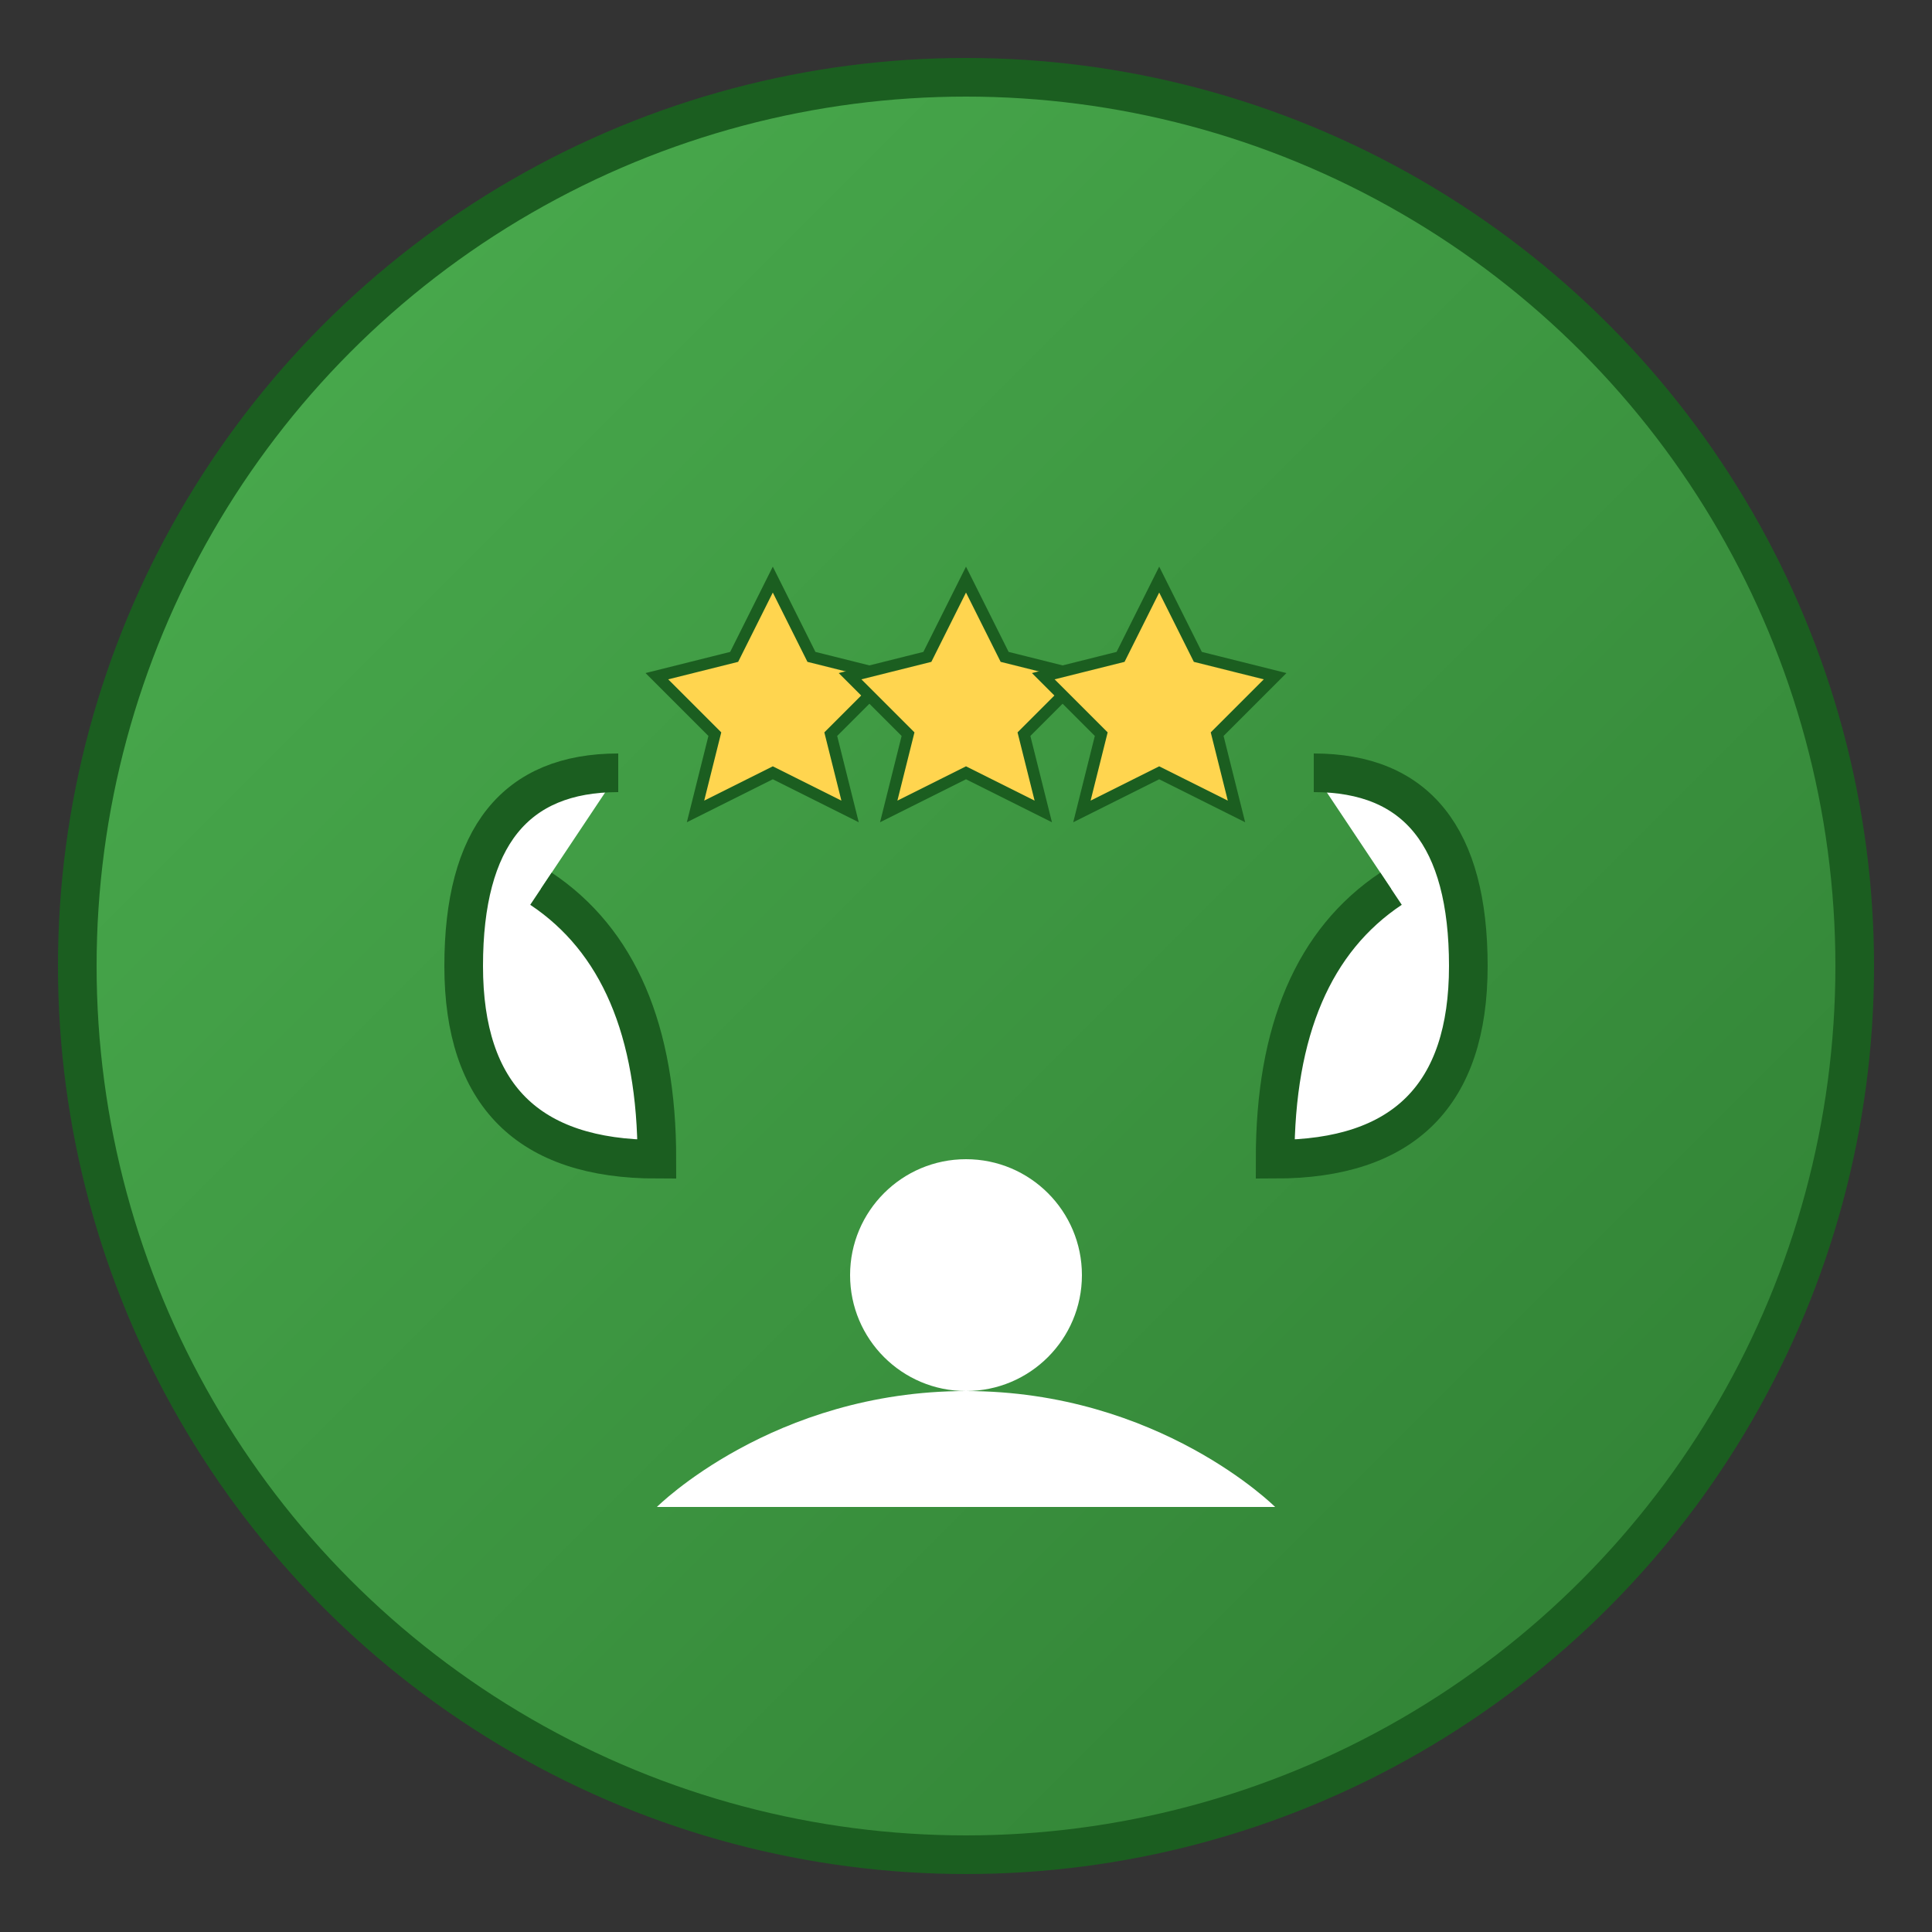 <svg xmlns="http://www.w3.org/2000/svg" width="50" height="50" viewBox="0 0 50 50">
  <rect x="0" y="0" width="50" height="50" fill="#333333" stroke="none"/>
  <defs>
    <linearGradient id="iconGradient" x1="0%" y1="0%" x2="100%" y2="100%">
      <stop offset="0%" stop-color="#4CAF50"/>
      <stop offset="100%" stop-color="#2E7D32"/>
    </linearGradient>
  </defs>
  
  <circle cx="25" cy="25" r="23" fill="url(#iconGradient)" stroke="#1B5E20" stroke-width="1"/>
  
  <!-- Left quote -->
  <path d="M16,20 Q12,20 12,25 Q12,30 17,30 Q17,25 14,23" fill="#ffffff" stroke="#1B5E20" stroke-width="1"/>
  
  <!-- Right quote -->
  <path d="M34,20 Q38,20 38,25 Q38,30 33,30 Q33,25 36,23" fill="#ffffff" stroke="#1B5E20" stroke-width="1"/>
  
  <!-- User silhouette -->
  <circle cx="25" cy="33" r="3" fill="#ffffff"/>
  <path d="M25,36 C20,36 17,39 17,39 L33,39 C33,39 30,36 25,36 Z" fill="#ffffff"/>
  
  <!-- Stars -->
  <g transform="translate(17, 15)" fill="#FFD54F">
    <polygon points="3,0 4,2 6,2.5 4.5,4 5,6 3,5 1,6 1.5,4 0,2.5 2,2" stroke="#1B5E20" stroke-width="0.3"/>
    <polygon points="8,0 9,2 11,2.5 9.5,4 10,6 8,5 6,6 6.5,4 5,2.5 7,2" stroke="#1B5E20" stroke-width="0.3"/>
    <polygon points="13,0 14,2 16,2.5 14.5,4 15,6 13,5 11,6 11.5,4 10,2.5 12,2" stroke="#1B5E20" stroke-width="0.3"/>
  </g>
</svg>
